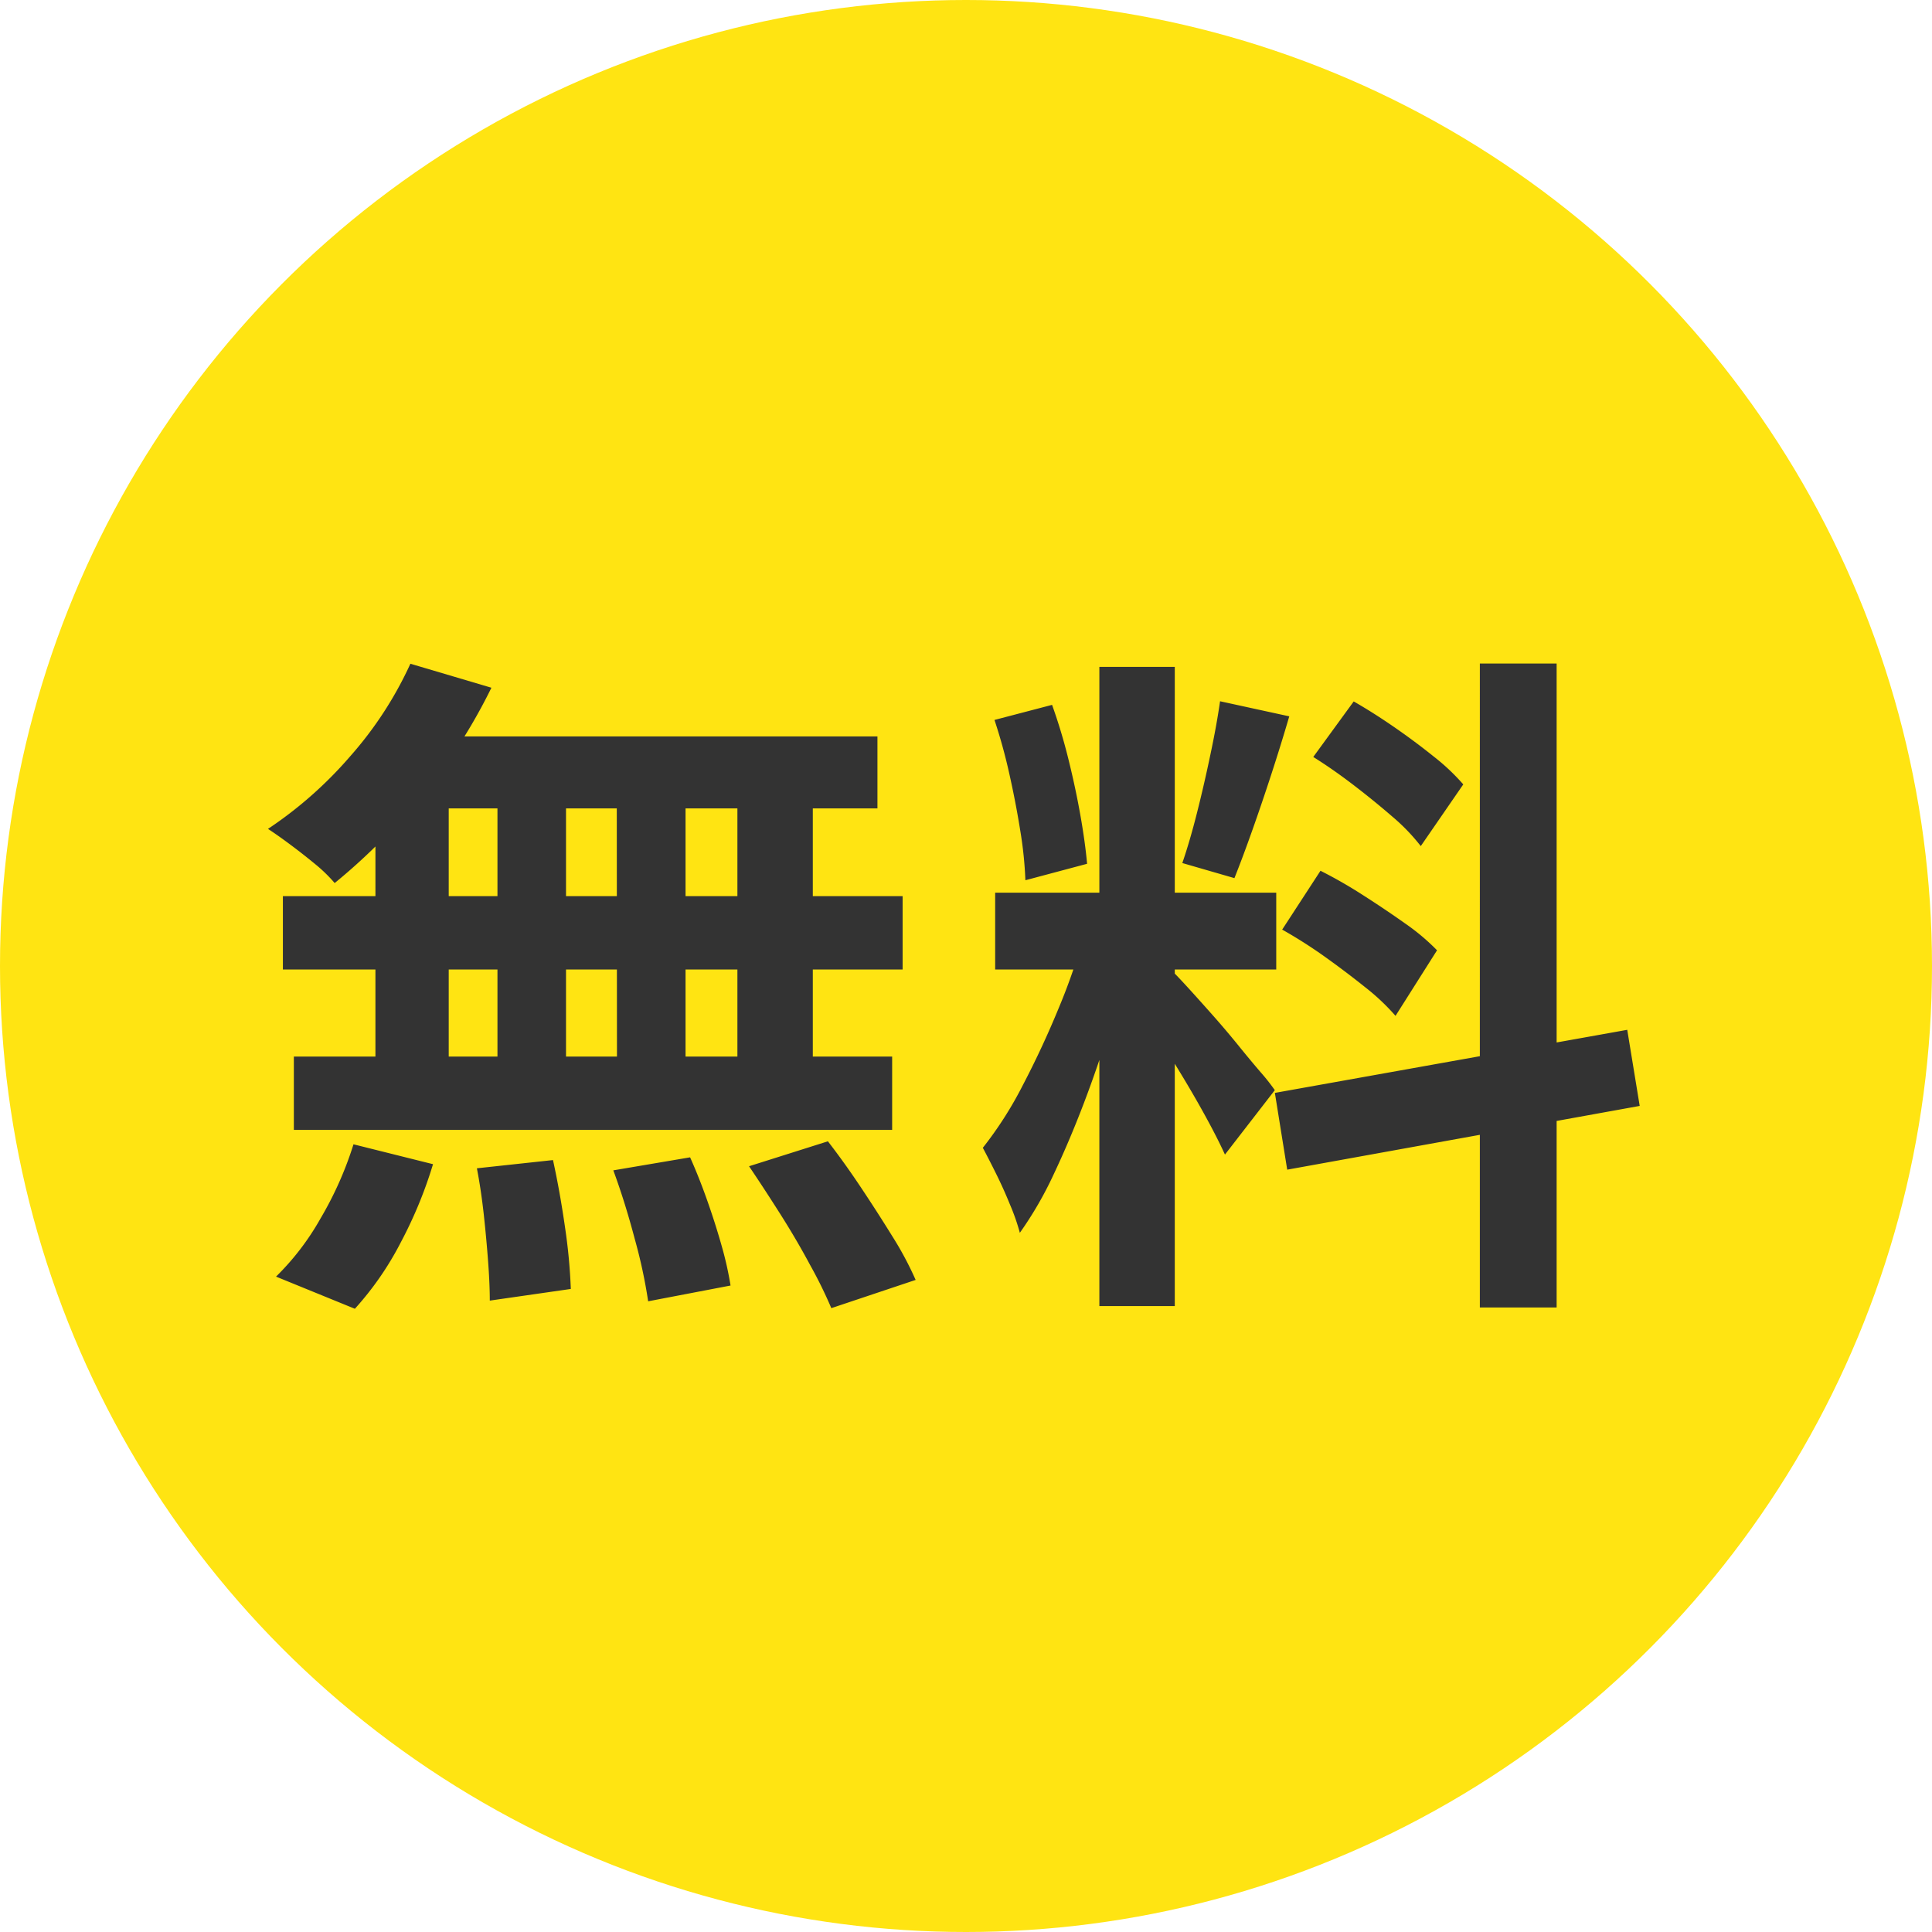 <svg xmlns="http://www.w3.org/2000/svg" width="31" height="31" viewBox="0 0 31 31">
  <g id="グループ_126046" data-name="グループ 126046" transform="translate(-945 -10)">
    <circle id="楕円形_4478" data-name="楕円形 4478" cx="15.5" cy="15.5" r="15.5" transform="translate(945 10)" fill="#ffe412"/>
    <path id="パス_193113" data-name="パス 193113" d="M2.585-9.35l1.3.385a9.02,9.02,0,0,1-.7,1.188A9.418,9.418,0,0,1,2.3-6.7a9.565,9.565,0,0,1-.93.869,2.432,2.432,0,0,0-.308-.3q-.2-.165-.407-.319T.3-6.7a6.5,6.5,0,0,0,1.32-1.166A6,6,0,0,0,2.585-9.35ZM2.5-8.184h7.579v1.155h-7.9ZM.539-5.621h9.944v1.177H.539ZM.715-3.047h9.6V-1.87H.715Zm3.267-4.73h1.1v5.346h-1.1Zm-1.958,0H3.2V-2.42H2.024Zm3.872,0H7V-2.42H5.9Zm1.936,0h1.21V-2.42H7.832ZM3.652-1.254l1.221-.132q.11.5.193,1.078a8.981,8.981,0,0,1,.093.99l-1.3.187q0-.264-.027-.627T3.762-.517Q3.718-.913,3.652-1.254Zm2.189.033L7.073-1.43q.143.319.275.693t.231.726a5.434,5.434,0,0,1,.143.638L6.4.88a8.243,8.243,0,0,0-.215-1Q6.028-.715,5.841-1.221Zm2.178-.066,1.265-.4q.264.341.528.737t.506.787a5.383,5.383,0,0,1,.374.7L9.339.99A7.18,7.18,0,0,0,9,.3q-.214-.4-.473-.809T8.019-1.287ZM1.672-1.639l1.276.319A6.972,6.972,0,0,1,2.431-.066,4.969,4.969,0,0,1,1.694,1L.429.484a4.161,4.161,0,0,0,.715-.935A5.664,5.664,0,0,0,1.672-1.639ZM13.64-9.3h1.21V.957H13.64ZM11.968-5.676h4.51v1.232h-4.51Zm1.43.649.737.363q-.143.55-.33,1.16t-.418,1.216q-.231.605-.484,1.139a5.918,5.918,0,0,1-.539.93,3.43,3.43,0,0,0-.16-.457q-.1-.247-.22-.489t-.214-.418a6.058,6.058,0,0,0,.643-1.007q.314-.6.578-1.243A9.413,9.413,0,0,0,13.4-5.027Zm1.441.638q.088.088.258.275t.38.424q.209.237.4.473t.352.423a3.4,3.4,0,0,1,.226.286l-.8,1.034q-.11-.242-.286-.566t-.385-.671q-.209-.347-.407-.655t-.341-.506ZM11.957-8.448l.924-.242a8.847,8.847,0,0,1,.259.858q.115.462.193.9t.11.792l-.99.264a6.339,6.339,0,0,0-.083-.8q-.071-.445-.176-.913A8.821,8.821,0,0,0,11.957-8.448Zm3.619-.3,1.111.242q-.132.451-.286.924t-.308.907q-.154.435-.286.765l-.836-.242q.121-.352.236-.808t.214-.93Q15.521-8.36,15.576-8.745Zm4.169-.605h1.232V.979H19.745ZM16.456-2.464,22.11-3.476l.2,1.221L16.654-1.232Zm.616-5.39.649-.891q.308.176.643.407T19-7.865a3.427,3.427,0,0,1,.479.451l-.682.99a3.158,3.158,0,0,0-.456-.473q-.292-.253-.622-.506T17.072-7.854Zm-.5,2.772.616-.946a7.426,7.426,0,0,1,.682.391q.352.225.671.451a3.484,3.484,0,0,1,.517.434L18.392-3.7a3.516,3.516,0,0,0-.484-.457q-.308-.247-.655-.495A7.7,7.7,0,0,0,16.577-5.082Z" transform="translate(949 30)" fill="#333"/>
  </g>
</svg>
